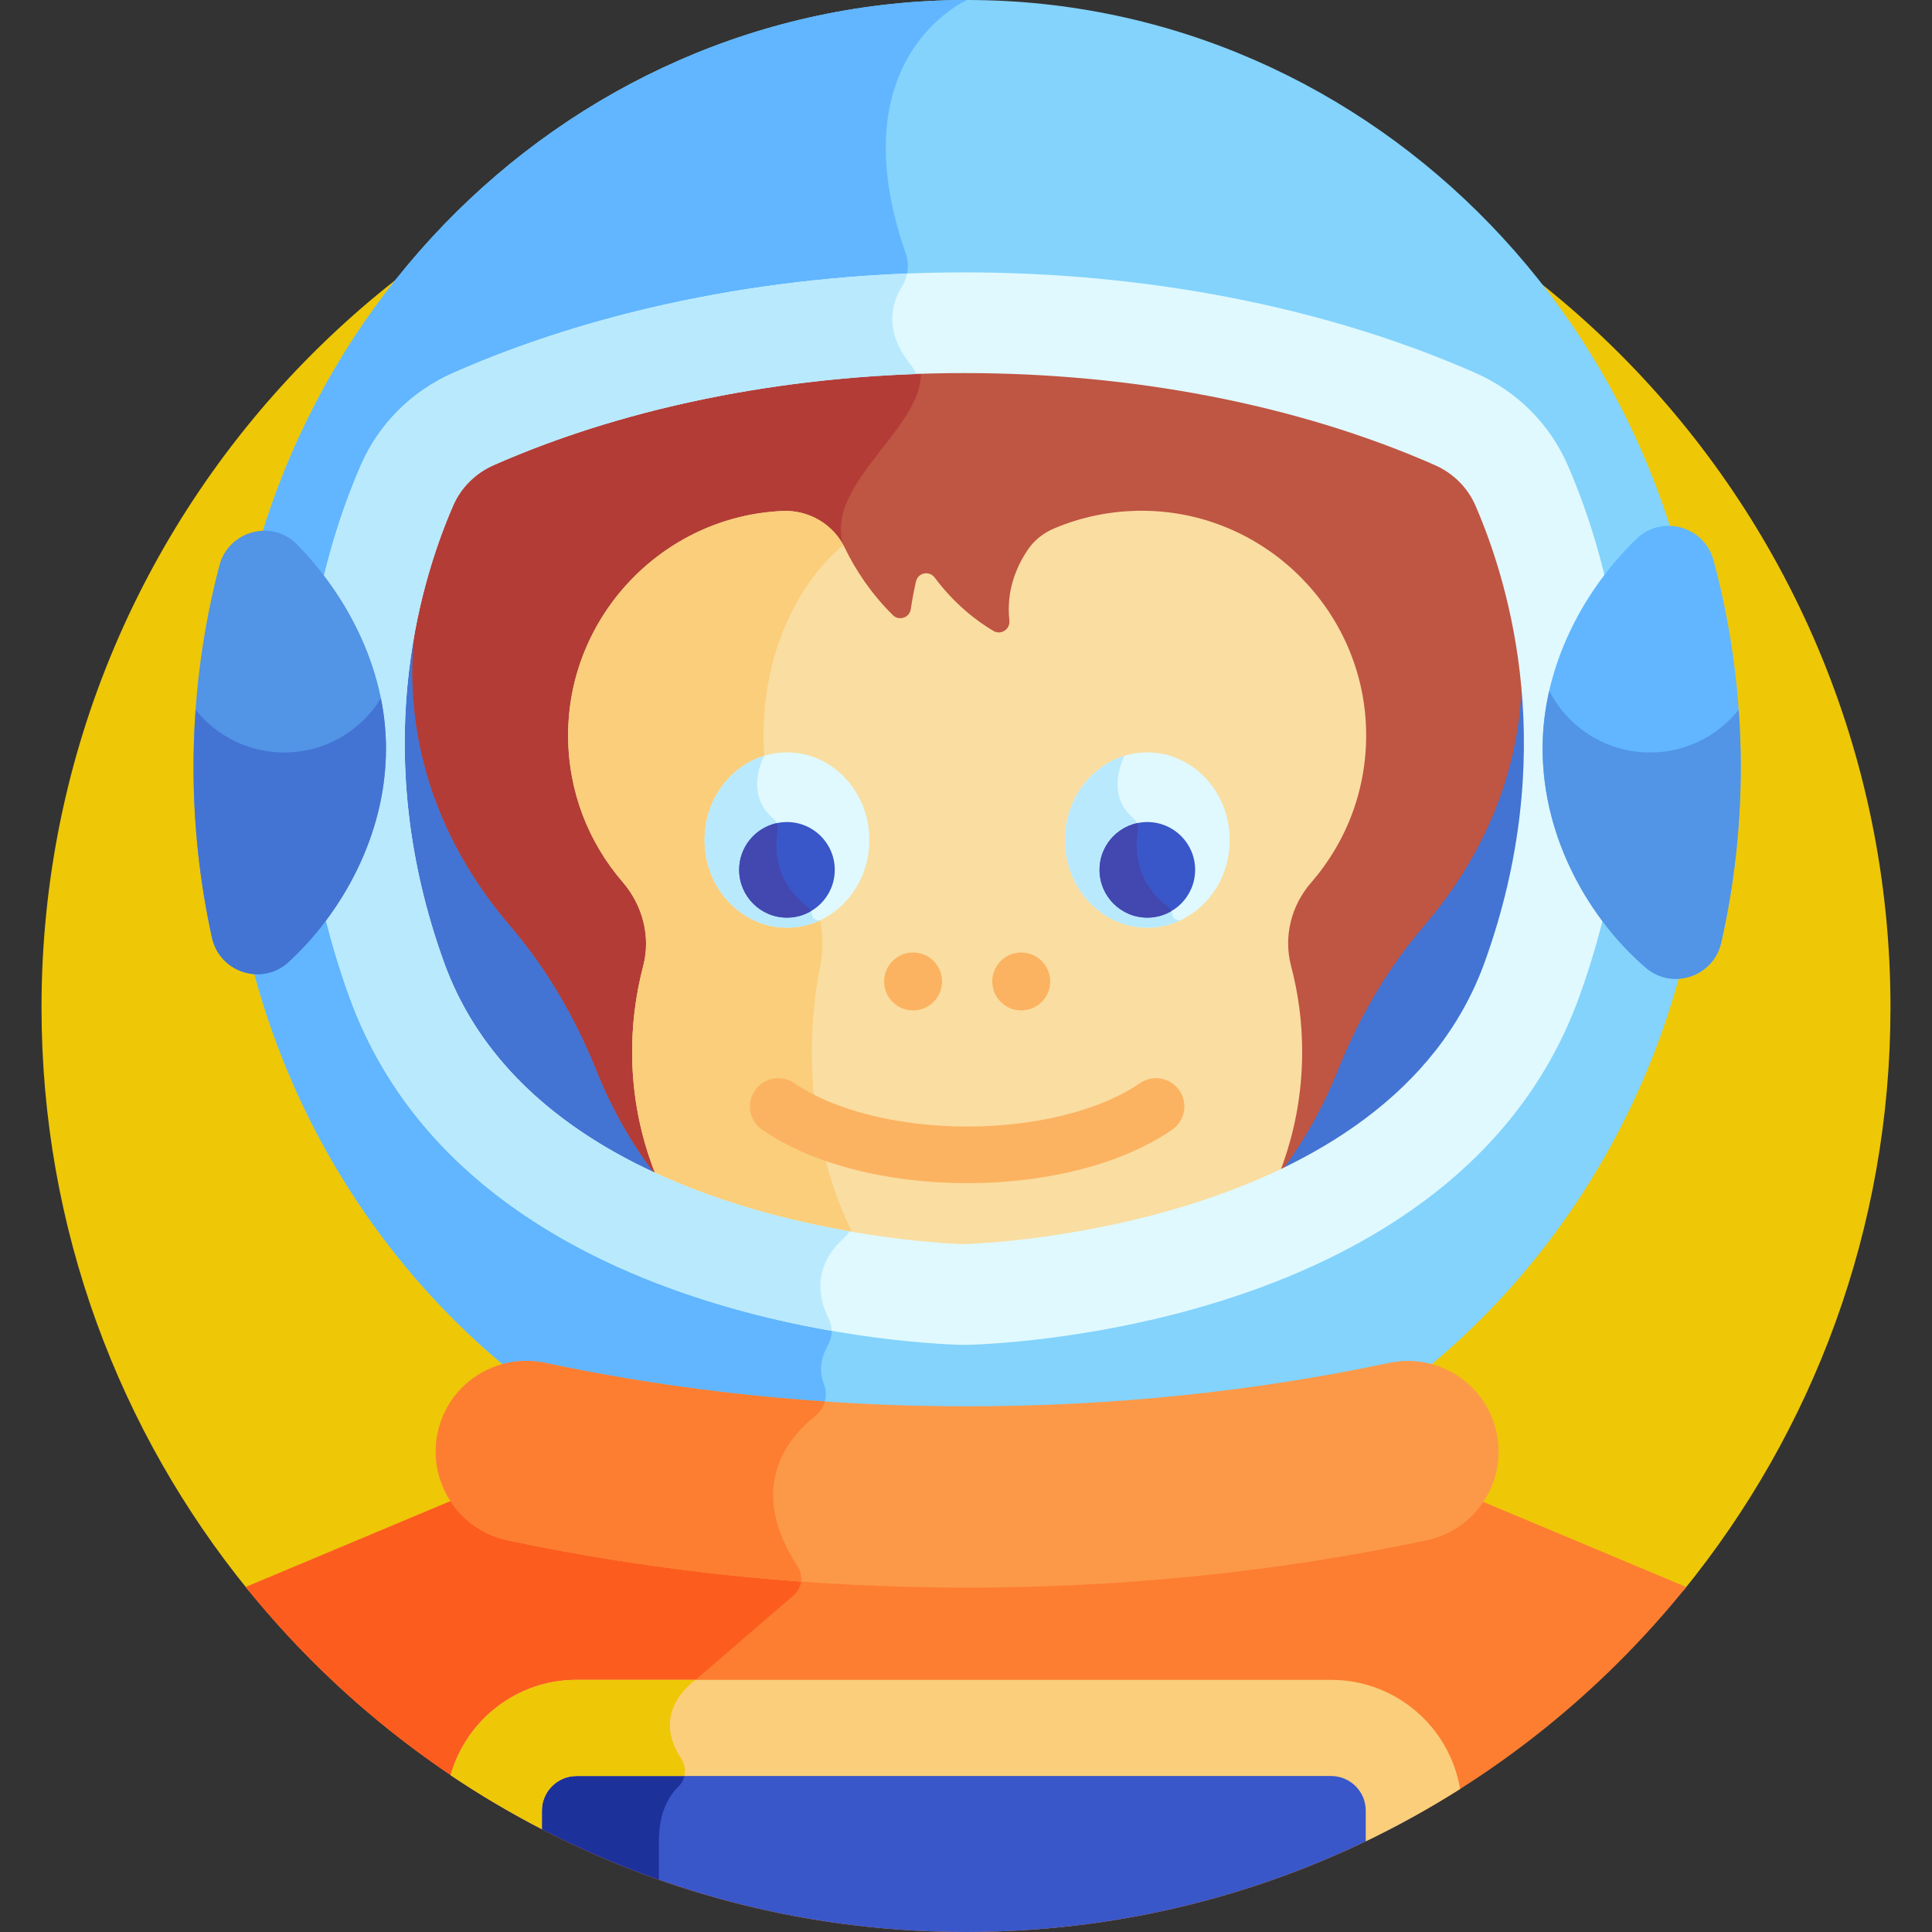 <svg width="80" height="80" viewBox="0 0 80 80" fill="none" xmlns="http://www.w3.org/2000/svg">
<rect x="0" y="0" width="80" height="80" fill="#333333" stroke="none"/>
<g clip-path="url(#clip0_1_297)">
<path d="M69.698 65.872C75.064 59.283 78.281 50.877 78.281 41.719C78.281 20.577 61.143 3.438 40 3.438C18.858 3.438 1.719 20.577 1.719 41.719C1.719 50.878 4.937 59.283 10.302 65.872H69.698Z" fill="#EEC707"/>
<path d="M40.048 0C56.971 0 70.692 14.221 70.692 31.763C70.692 42.217 65.819 51.49 58.3 57.279C52.561 58.496 46.425 59.157 40.048 59.157C33.67 59.157 27.535 58.497 21.795 57.279C14.277 51.49 9.404 42.217 9.404 31.763C9.404 14.221 23.124 0 40.048 0Z" fill="#83D3FC"/>
<path d="M40.048 0C23.124 0 9.404 14.221 9.404 31.763C9.404 42.217 14.277 51.49 21.795 57.279C25.521 58.069 29.413 58.623 33.43 58.916C33.539 58.816 33.647 58.724 33.751 58.642C34.147 58.326 34.305 57.784 34.118 57.314C33.862 56.672 34.06 56.086 34.287 55.692C34.482 55.353 34.481 54.937 34.307 54.586C33.472 52.897 34.379 51.768 34.932 51.28C35.162 51.077 35.308 50.794 35.333 50.487L38.052 16.193C38.084 15.794 37.952 15.404 37.701 15.092C36.574 13.689 36.933 12.535 37.338 11.887C37.599 11.469 37.664 10.958 37.502 10.493C34.669 2.329 40.048 0 40.048 0Z" fill="#61B6FF"/>
<path d="M61.267 62.126C60.742 62.805 59.984 63.309 59.079 63.501C52.947 64.802 46.545 65.461 40.048 65.461C33.55 65.461 27.147 64.802 21.016 63.501C20.098 63.306 19.334 62.79 18.807 62.097L18.805 62.096L10.176 65.715C17.192 74.426 27.944 80 40 80C52.056 80 62.808 74.426 69.825 65.715L61.267 62.126Z" fill="#FD7E31"/>
<path d="M18.808 62.097L18.805 62.096L10.176 65.716C14.598 71.205 20.503 75.446 27.283 77.835C27.283 77.331 27.283 76.793 27.283 76.245C27.283 75.054 27.692 74.371 28.085 73.989C28.406 73.68 28.45 73.188 28.204 72.817C26.876 70.825 28.807 69.559 28.807 69.559L32.864 66.058C33.113 65.843 33.22 65.518 33.167 65.211C29.036 64.91 24.97 64.34 21.016 63.501C20.098 63.306 19.334 62.79 18.808 62.097Z" fill="#FC5D1F"/>
<path d="M16.849 20.109C17.385 18.873 18.372 17.894 19.605 17.351C22.792 15.946 30.006 13.361 39.93 13.361C49.853 13.361 57.067 15.946 60.255 17.351C61.487 17.894 62.474 18.873 63.01 20.109C64.479 23.499 66.824 31.174 63.435 40.557C58.836 53.289 39.93 53.604 39.93 53.604C39.93 53.604 21.023 53.289 16.424 40.557C13.035 31.174 15.38 23.499 16.849 20.109Z" fill="#4374D3"/>
<path d="M40.048 65.739C46.545 65.739 52.947 65.08 59.079 63.779C61.107 63.349 62.402 61.356 61.972 59.328C61.542 57.3 59.548 56.005 57.521 56.435C51.901 57.628 46.022 58.232 40.048 58.232C34.074 58.232 28.195 57.628 22.575 56.435C20.544 56.005 18.553 57.3 18.124 59.328C17.694 61.356 18.989 63.349 21.016 63.779C27.147 65.08 33.55 65.739 40.048 65.739Z" fill="#FC9949"/>
<path d="M22.575 56.435C20.544 56.005 18.553 57.3 18.124 59.328C17.694 61.356 18.989 63.349 21.016 63.779C24.971 64.618 29.04 65.189 33.173 65.49C33.203 65.279 33.159 65.06 33.036 64.871C30.906 61.628 32.582 59.57 33.751 58.642C33.95 58.483 34.088 58.268 34.154 58.033C30.211 57.766 26.334 57.233 22.575 56.435Z" fill="#FD7E31"/>
<path d="M55.12 71.55H23.872C22.1 71.55 20.632 72.914 20.464 74.644C26.183 78.044 32.862 80 40 80C46.728 80 53.05 78.262 58.544 75.214V74.974C58.544 73.091 57.003 71.55 55.12 71.55Z" fill="#3957C9"/>
<path d="M20.464 74.644C22.61 75.92 24.893 76.993 27.283 77.835C27.283 77.332 27.283 76.793 27.283 76.245C27.283 75.054 27.692 74.371 28.085 73.989C28.406 73.68 28.45 73.188 28.204 72.817C27.894 72.353 27.764 71.929 27.742 71.55H23.872C22.1 71.55 20.632 72.914 20.464 74.644Z" fill="#1D319B"/>
<path d="M60.46 74.078C60.031 71.517 57.8 69.559 55.12 69.559H23.872C21.395 69.559 19.303 71.231 18.661 73.505C19.872 74.32 21.133 75.067 22.438 75.741V74.974C22.438 74.184 23.081 73.541 23.872 73.541H55.12C55.91 73.541 56.553 74.184 56.553 74.974V76.245C57.902 75.597 59.205 74.872 60.46 74.078Z" fill="#FACE7A"/>
<path d="M23.872 69.559C21.395 69.559 19.303 71.231 18.661 73.505C19.872 74.32 21.133 75.067 22.438 75.741V74.974C22.438 74.184 23.081 73.541 23.872 73.541H28.336C28.391 73.299 28.35 73.037 28.204 72.817C26.876 70.824 28.807 69.559 28.807 69.559H23.872Z" fill="#EEC707"/>
<path d="M58.191 16.515C54.429 15.112 48.099 13.361 39.93 13.361C32.021 13.361 25.836 15.003 22.035 16.38C18.931 19.533 17.076 23.518 17.076 27.853C17.076 31.741 18.569 35.349 21.117 38.325C22.65 40.115 23.837 42.167 24.712 44.356C25.337 45.921 26.166 47.37 27.158 48.667C27.551 49.649 28.054 50.575 28.651 51.433C34.435 53.511 39.929 53.604 39.929 53.604C39.929 53.604 45.639 53.508 51.547 51.309C52.108 50.48 52.582 49.587 52.955 48.643C53.941 47.348 54.765 45.904 55.388 44.344C56.257 42.167 57.434 40.123 58.961 38.345C61.52 35.364 63.019 31.749 63.019 27.853C63.019 23.579 61.216 19.645 58.191 16.515Z" fill="#BF5543"/>
<path d="M17.076 27.853C17.076 31.741 18.569 35.349 21.118 38.325C22.65 40.115 23.837 42.167 24.712 44.356C25.338 45.921 26.166 47.37 27.159 48.667C27.552 49.65 28.058 50.576 28.656 51.434C30.887 52.236 33.075 52.742 34.921 53.062V22.568C33.959 19.506 40.192 16.737 37.408 13.953C37.238 13.783 37.096 13.612 36.978 13.44C30.477 13.779 25.349 15.179 22.036 16.38C18.931 19.533 17.076 23.518 17.076 27.853Z" fill="#B33C37"/>
<path d="M47.675 21.158C46.238 21.097 44.869 21.363 43.637 21.887C43.201 22.073 42.822 22.373 42.557 22.766C42.056 23.512 41.664 24.5 41.796 25.691C41.836 26.054 41.45 26.311 41.135 26.125C40.482 25.738 39.547 25.046 38.703 23.915C38.482 23.619 38.016 23.711 37.931 24.07C37.833 24.484 37.763 24.888 37.715 25.221C37.664 25.574 37.232 25.726 36.977 25.476C36.108 24.624 35.431 23.62 34.99 22.698C34.517 21.711 33.494 21.109 32.4 21.158L32.379 21.16C27.446 21.392 23.526 25.51 23.525 30.448C23.525 32.769 24.375 34.889 25.78 36.518C26.611 37.48 26.956 38.779 26.632 40.008C26.314 41.218 26.154 42.492 26.178 43.807C26.229 46.631 27.137 49.256 28.65 51.432C34.435 53.511 39.93 53.603 39.93 53.603C39.93 53.603 45.641 53.508 51.549 51.309C53.046 49.094 53.92 46.425 53.92 43.55C53.92 42.323 53.76 41.133 53.461 40C53.141 38.787 53.464 37.497 54.288 36.551C55.765 34.854 56.637 32.617 56.566 30.174C56.426 25.329 52.518 21.364 47.675 21.158Z" fill="#FADDA0"/>
<path d="M33.617 43.807C33.599 42.492 33.719 41.218 33.961 40.009C34.205 38.779 33.944 37.481 33.317 36.518C32.255 34.89 31.614 32.769 31.614 30.448C31.614 27.152 32.935 24.222 34.921 22.569C34.423 21.659 33.444 21.112 32.4 21.159L32.378 21.16C27.446 21.392 23.526 25.51 23.525 30.448C23.525 32.769 24.374 34.89 25.78 36.518C26.61 37.481 26.956 38.779 26.632 40.009C26.314 41.218 26.154 42.492 26.177 43.807C26.229 46.632 27.137 49.256 28.65 51.432C31.646 52.509 34.562 53.053 36.68 53.327C34.832 50.871 33.668 47.512 33.617 43.807Z" fill="#FACE7A"/>
<path d="M39.895 55.689C39.064 55.675 19.492 55.191 14.462 41.265C10.882 31.35 13.222 23.235 14.936 19.28C15.679 17.566 17.038 16.203 18.763 15.443C31.354 9.894 48.489 9.887 61.096 15.443C62.821 16.203 64.181 17.565 64.924 19.28C66.638 23.235 68.978 31.35 65.397 41.265C60.367 55.191 40.795 55.675 39.965 55.689C39.933 55.689 39.926 55.689 39.895 55.689ZM20.445 19.259C19.684 19.594 19.086 20.191 18.762 20.938C17.294 24.326 15.294 31.287 18.385 39.848C22.36 50.852 39.036 51.492 39.928 51.518C40.792 51.492 57.509 50.825 61.475 39.848C64.566 31.288 62.565 24.326 61.097 20.938C60.773 20.191 60.175 19.594 59.414 19.259C47.888 14.18 31.98 14.176 20.445 19.259Z" fill="#E0F9FE"/>
<path d="M18.385 39.848C15.294 31.287 17.294 24.326 18.762 20.938C19.086 20.191 19.684 19.594 20.445 19.259C25.652 16.964 31.752 15.71 37.936 15.488C37.877 15.347 37.798 15.213 37.701 15.092C36.574 13.688 36.933 12.535 37.338 11.887C37.446 11.713 37.518 11.524 37.557 11.329C30.925 11.593 24.39 12.963 18.763 15.443C17.038 16.203 15.679 17.566 14.936 19.28C13.222 23.235 10.882 31.35 14.462 41.265C17.883 50.737 28.031 53.989 34.434 55.106C34.431 54.928 34.389 54.75 34.307 54.586C33.472 52.897 34.379 51.768 34.932 51.28C35.028 51.195 35.108 51.096 35.172 50.987C29.68 50.026 21.09 47.338 18.385 39.848Z" fill="#B9E9FD"/>
<path d="M9.086 23.411C8.387 26.072 8.014 28.873 8.014 31.763C8.014 34.192 8.278 36.555 8.777 38.827C9.094 40.269 10.856 40.839 11.943 39.841C14.103 37.861 15.983 34.636 15.983 30.992C15.983 27.58 14.264 24.535 12.288 22.536C11.254 21.488 9.459 21.986 9.086 23.411Z" fill="#5294E5"/>
<path d="M70.953 23.2C70.574 21.795 68.826 21.298 67.776 22.304C65.697 24.296 63.876 27.446 63.876 30.992C63.876 34.777 65.868 38.111 68.14 40.066C69.243 41.015 70.952 40.447 71.273 39.028C71.801 36.695 72.081 34.263 72.081 31.763C72.081 28.796 71.688 25.924 70.953 23.2Z" fill="#61B6FF"/>
<path d="M40.048 48.992C36.697 48.992 33.605 48.186 31.562 46.782C31.028 46.415 30.893 45.686 31.26 45.153C31.627 44.619 32.356 44.484 32.889 44.851C34.527 45.976 37.203 46.648 40.048 46.648C42.892 46.648 45.569 45.976 47.206 44.851C47.739 44.484 48.469 44.619 48.835 45.153C49.202 45.686 49.067 46.415 48.533 46.782C46.49 48.186 43.398 48.992 40.048 48.992Z" fill="#FBB362"/>
<path d="M39.008 40.641C39.008 41.303 38.471 41.84 37.808 41.84C37.146 41.84 36.609 41.303 36.609 40.641C36.609 39.978 37.146 39.441 37.808 39.441C38.471 39.441 39.008 39.978 39.008 40.641Z" fill="#FBB362"/>
<path d="M43.487 40.641C43.487 41.303 42.95 41.84 42.287 41.84C41.625 41.84 41.088 41.303 41.088 40.641C41.088 39.978 41.625 39.441 42.287 39.441C42.95 39.441 43.487 39.978 43.487 40.641Z" fill="#FBB362"/>
<path d="M11.769 31.159C10.284 31.159 8.961 30.469 8.101 29.392C8.045 30.175 8.014 30.966 8.014 31.763C8.014 34.191 8.278 36.555 8.777 38.827C9.094 40.269 10.856 40.839 11.944 39.841C14.103 37.861 15.983 34.636 15.983 30.992C15.983 30.282 15.908 29.588 15.771 28.916C14.947 30.262 13.463 31.159 11.769 31.159Z" fill="#4374D3"/>
<path d="M68.326 31.159C66.506 31.159 64.928 30.122 64.15 28.606C63.975 29.374 63.876 30.172 63.876 30.992C63.876 34.777 65.868 38.11 68.14 40.066C69.243 41.016 70.952 40.447 71.273 39.028C71.801 36.695 72.081 34.263 72.081 31.763C72.081 30.965 72.052 30.173 71.996 29.39C71.136 30.468 69.813 31.159 68.326 31.159Z" fill="#5294E5"/>
<path d="M35.998 34.784C35.998 32.779 34.471 31.154 32.587 31.154C30.703 31.154 29.175 32.779 29.175 34.784C29.175 36.788 30.703 38.414 32.587 38.414C34.471 38.414 35.998 36.788 35.998 34.784Z" fill="#E0F9FE"/>
<path d="M33.954 38.109C33.726 38.109 33.649 38.004 33.63 37.897C33.603 37.748 33.532 37.611 33.411 37.52C32.046 36.496 32.089 35.057 32.194 34.407C32.227 34.205 32.153 34 31.997 33.868C30.799 32.864 31.642 31.296 31.642 31.296C30.218 31.732 29.175 33.128 29.175 34.784C29.175 36.788 30.703 38.414 32.587 38.414C33.073 38.414 33.535 38.304 33.954 38.109Z" fill="#B9E9FD"/>
<path d="M34.566 36.018C34.566 37.111 33.68 37.997 32.587 37.997C31.494 37.997 30.607 37.111 30.607 36.018C30.607 34.924 31.494 34.039 32.587 34.039C33.68 34.039 34.566 34.924 34.566 36.018Z" fill="#3957C9"/>
<path d="M33.575 37.73C33.538 37.649 33.484 37.576 33.411 37.52C32.046 36.496 32.089 35.057 32.194 34.407C32.211 34.297 32.197 34.186 32.156 34.087C31.27 34.284 30.608 35.073 30.608 36.017C30.608 37.111 31.494 37.997 32.587 37.997C32.947 37.997 33.284 37.899 33.575 37.73Z" fill="#4347B0"/>
<path d="M50.92 34.784C50.92 32.779 49.393 31.154 47.508 31.154C45.624 31.154 44.097 32.779 44.097 34.784C44.097 36.788 45.624 38.414 47.508 38.414C49.393 38.414 50.92 36.788 50.92 34.784Z" fill="#E0F9FE"/>
<path d="M48.876 38.109C48.648 38.109 48.571 38.004 48.552 37.897C48.525 37.748 48.454 37.611 48.333 37.52C46.967 36.496 47.011 35.057 47.115 34.407C47.148 34.205 47.075 34 46.918 33.868C45.721 32.864 46.564 31.296 46.564 31.296C45.14 31.732 44.097 33.128 44.097 34.784C44.097 36.788 45.624 38.414 47.508 38.414C47.995 38.414 48.457 38.304 48.876 38.109Z" fill="#B9E9FD"/>
<path d="M49.488 36.018C49.488 37.111 48.602 37.997 47.508 37.997C46.415 37.997 45.529 37.111 45.529 36.018C45.529 34.924 46.415 34.039 47.508 34.039C48.602 34.039 49.488 34.924 49.488 36.018Z" fill="#3957C9"/>
<path d="M48.497 37.73C48.459 37.649 48.406 37.576 48.333 37.52C46.968 36.496 47.011 35.057 47.115 34.407C47.134 34.297 47.119 34.186 47.078 34.087C46.192 34.284 45.53 35.073 45.53 36.017C45.53 37.111 46.415 37.997 47.508 37.997C47.869 37.997 48.206 37.899 48.497 37.73Z" fill="#4347B0"/>
</g>
<defs>
<clipPath id="clip0_1_297">
<rect width="80" height="80" fill="white"/>
</clipPath>
</defs>
</svg>
